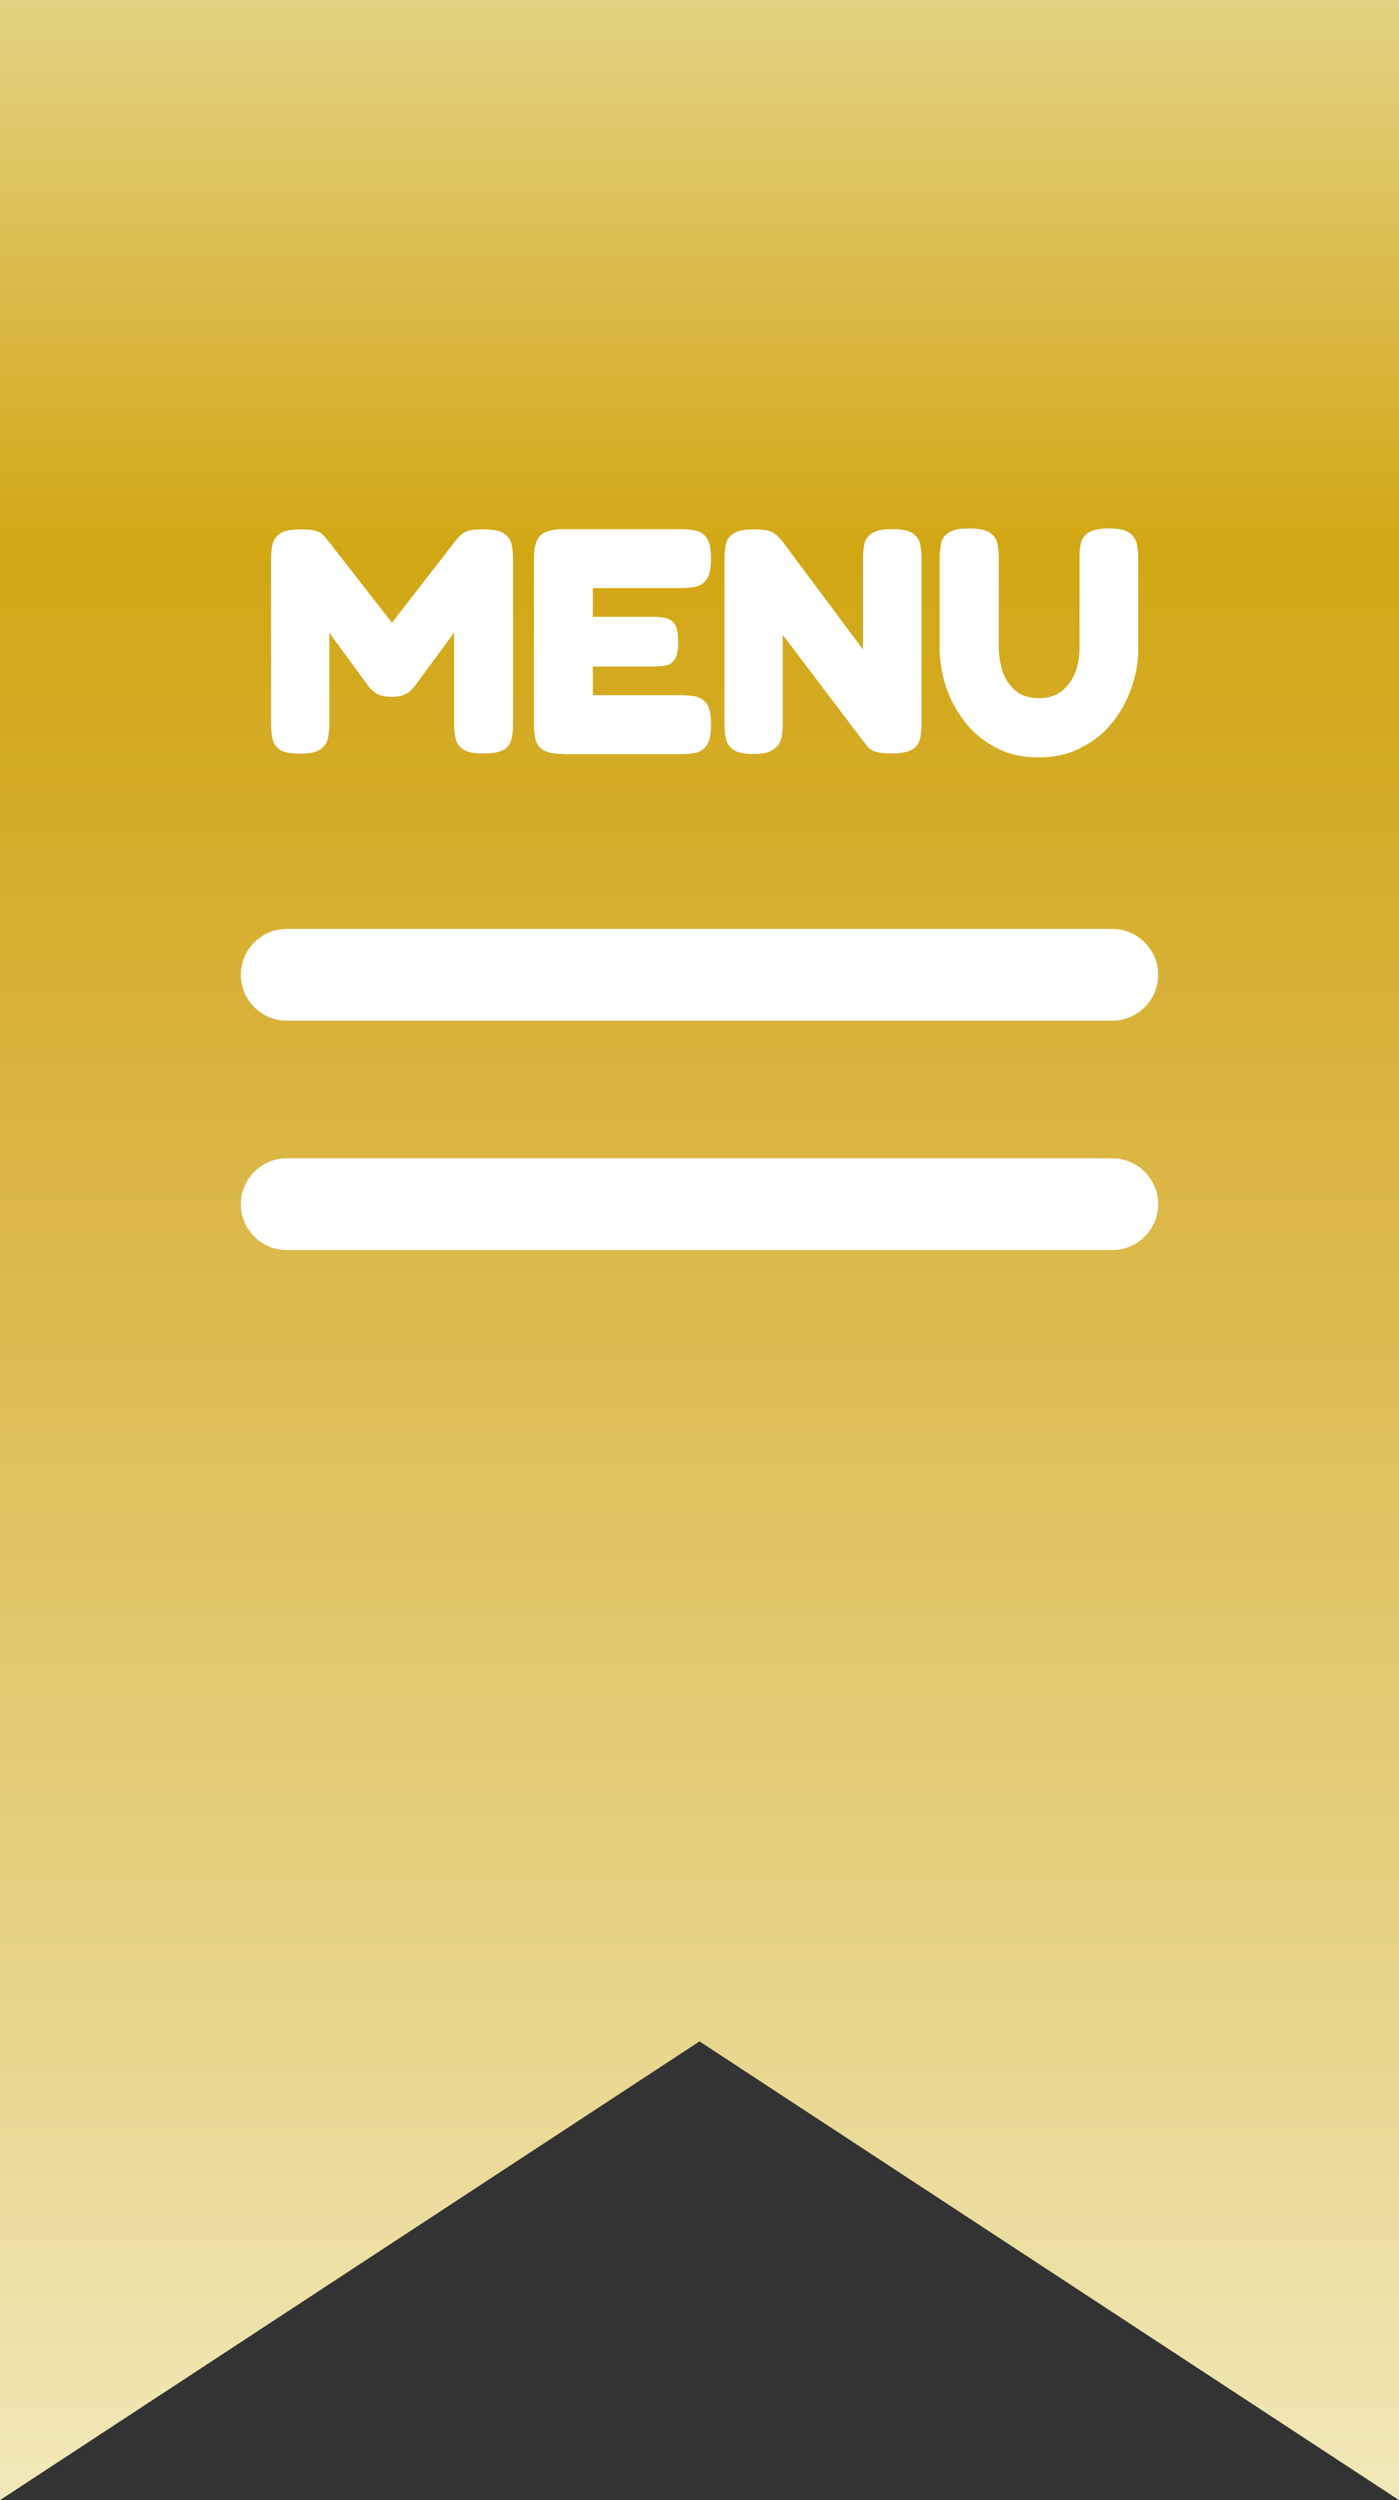 <?xml version="1.0" encoding="utf-8"?>
<!-- Generator: Adobe Illustrator 26.5.0, SVG Export Plug-In . SVG Version: 6.00 Build 0)  -->
<svg version="1.1" id="レイヤー_1" xmlns="http://www.w3.org/2000/svg" xmlns:xlink="http://www.w3.org/1999/xlink" x="0px"
	 y="0px" viewBox="0 0 61 109" style="enable-background:new 0 0 61 109;" xml:space="preserve">
<rect x="0" y="0" width="61" height="109" fill="#333333" stroke="none"/>
<style type="text/css">
	.st0{fill:url(#SVGID_1_);}
	.st1{fill:#FFFFFF;}
</style>
<linearGradient id="SVGID_1_" gradientUnits="userSpaceOnUse" x1="30.5" y1="109" x2="30.5" y2="-9.094947e-13">
	<stop  offset="0.012" style="stop-color:#F0E8B6"/>
	<stop  offset="0.211" style="stop-color:#E7D388"/>
	<stop  offset="0.477" style="stop-color:#DCBB4F"/>
	<stop  offset="0.674" style="stop-color:#D5AC29"/>
	<stop  offset="0.779" style="stop-color:#D2A714"/>
	<stop  offset="0.981" style="stop-color:#E2CE79"/>
	<stop  offset="1" style="stop-color:#E3D282"/>
</linearGradient>
<polygon class="st0" points="61,109 30.5,89 0,109 0,0 61,0 "/>
<path class="st1" d="M48.5,44.5h-36c-1.1,0-2-0.9-2-2s0.9-2,2-2h36c1.1,0,2,0.9,2,2S49.6,44.5,48.5,44.5z"/>
<path class="st1" d="M48.5,54.5h-36c-1.1,0-2-0.9-2-2s0.9-2,2-2h36c1.1,0,2,0.9,2,2S49.6,54.5,48.5,54.5z"/>
<g>
	<path class="st1" d="M13.08,32.86c-0.41,0-0.71-0.06-0.88-0.18c-0.18-0.12-0.28-0.28-0.32-0.48c-0.04-0.2-0.06-0.41-0.06-0.63
		v-7.22c0-0.21,0.02-0.4,0.06-0.6c0.04-0.19,0.14-0.35,0.32-0.48c0.18-0.13,0.48-0.19,0.91-0.19c0.29,0,0.5,0.02,0.64,0.06
		c0.13,0.04,0.23,0.08,0.29,0.14c0.06,0.06,0.12,0.12,0.19,0.2l2.9,3.72h-0.08l2.88-3.71c0.09-0.1,0.18-0.18,0.26-0.24
		c0.08-0.06,0.19-0.1,0.32-0.13c0.13-0.03,0.33-0.04,0.58-0.04c0.42,0,0.72,0.06,0.9,0.19c0.18,0.13,0.29,0.29,0.32,0.48
		c0.04,0.2,0.06,0.4,0.06,0.62v7.22c0,0.21-0.02,0.41-0.06,0.6c-0.04,0.2-0.14,0.35-0.32,0.48c-0.18,0.12-0.48,0.18-0.91,0.18
		c-0.42,0-0.72-0.06-0.9-0.19c-0.18-0.13-0.29-0.29-0.32-0.49c-0.04-0.2-0.06-0.4-0.06-0.61v-3.98l-1.64,2.23
		c-0.04,0.05-0.09,0.12-0.17,0.21c-0.08,0.09-0.18,0.18-0.32,0.25c-0.14,0.07-0.34,0.11-0.59,0.11s-0.45-0.04-0.6-0.11
		c-0.14-0.07-0.25-0.16-0.33-0.25c-0.08-0.09-0.13-0.16-0.17-0.22l-1.62-2.21v3.99c0,0.21-0.02,0.41-0.06,0.6
		c-0.04,0.2-0.14,0.35-0.32,0.48C13.81,32.79,13.51,32.86,13.08,32.86z"/>
	<path class="st1" d="M24.56,32.87c-0.42,0-0.72-0.06-0.9-0.19c-0.18-0.13-0.29-0.29-0.32-0.49c-0.04-0.2-0.06-0.4-0.06-0.61v-7.24
		c0-0.49,0.1-0.82,0.29-1c0.19-0.18,0.53-0.27,1.03-0.27h5.12c0.21,0,0.42,0.02,0.61,0.06c0.19,0.04,0.35,0.14,0.48,0.32
		S31,23.93,31,24.36c0,0.42-0.06,0.72-0.19,0.9s-0.29,0.28-0.48,0.32c-0.2,0.04-0.4,0.06-0.62,0.06h-3.86v1.25h2.59
		c0.21,0,0.41,0.02,0.57,0.05s0.3,0.12,0.41,0.27c0.1,0.15,0.15,0.41,0.15,0.78c0,0.35-0.05,0.61-0.15,0.76
		c-0.1,0.15-0.24,0.25-0.42,0.27c-0.18,0.03-0.37,0.04-0.59,0.04h-2.56v1.25h3.88c0.21,0,0.42,0.02,0.61,0.06
		c0.19,0.04,0.35,0.15,0.48,0.32S31,31.17,31,31.6c0,0.42-0.06,0.72-0.19,0.9c-0.13,0.18-0.29,0.28-0.48,0.32
		c-0.2,0.04-0.4,0.06-0.62,0.06H24.56z"/>
	<path class="st1" d="M32.85,32.87c-0.41,0-0.71-0.06-0.88-0.19c-0.18-0.13-0.28-0.29-0.32-0.48c-0.04-0.2-0.06-0.4-0.06-0.62v-7.27
		c0-0.21,0.02-0.4,0.06-0.59c0.04-0.19,0.15-0.34,0.33-0.46c0.18-0.12,0.48-0.18,0.9-0.18c0.41,0,0.69,0.05,0.84,0.15
		c0.15,0.1,0.29,0.23,0.41,0.39l3.5,4.7v-4.02c0-0.21,0.02-0.4,0.06-0.59c0.04-0.19,0.15-0.34,0.33-0.46
		c0.18-0.12,0.47-0.18,0.89-0.18c0.43,0,0.73,0.06,0.9,0.19c0.17,0.13,0.28,0.29,0.31,0.48c0.04,0.2,0.06,0.4,0.06,0.62v7.22
		c0,0.21-0.02,0.41-0.06,0.6c-0.04,0.2-0.14,0.36-0.32,0.48s-0.48,0.19-0.91,0.19c-0.32,0-0.56-0.03-0.72-0.08
		c-0.16-0.05-0.3-0.15-0.41-0.3l-3.63-4.79v3.89c0,0.21-0.02,0.41-0.06,0.6c-0.04,0.2-0.14,0.36-0.32,0.48
		C33.58,32.81,33.27,32.87,32.85,32.87z"/>
	<path class="st1" d="M45.28,33.02c-0.71,0-1.33-0.14-1.87-0.43s-0.99-0.66-1.35-1.13c-0.36-0.47-0.64-0.98-0.82-1.54
		s-0.27-1.12-0.27-1.67v-3.92c0-0.21,0.02-0.42,0.06-0.62c0.04-0.2,0.14-0.36,0.32-0.48c0.18-0.13,0.48-0.19,0.91-0.19
		c0.43,0,0.73,0.06,0.91,0.19s0.29,0.29,0.32,0.48c0.04,0.2,0.06,0.41,0.06,0.63v3.91c0,0.31,0.05,0.63,0.15,0.97
		c0.1,0.34,0.28,0.62,0.54,0.86c0.26,0.24,0.62,0.36,1.08,0.36c0.36,0,0.66-0.09,0.92-0.27s0.46-0.44,0.61-0.77
		c0.14-0.33,0.22-0.72,0.22-1.16v-3.98c0-0.21,0.02-0.4,0.06-0.58c0.04-0.18,0.15-0.33,0.33-0.46c0.18-0.12,0.48-0.18,0.9-0.18
		c0.43,0,0.73,0.07,0.9,0.2c0.17,0.13,0.28,0.29,0.31,0.49c0.04,0.2,0.06,0.4,0.06,0.62v3.93c0,0.56-0.09,1.12-0.28,1.67
		c-0.19,0.56-0.46,1.06-0.83,1.53s-0.82,0.83-1.37,1.11C46.61,32.88,45.99,33.02,45.28,33.02z"/>
</g>
</svg>
